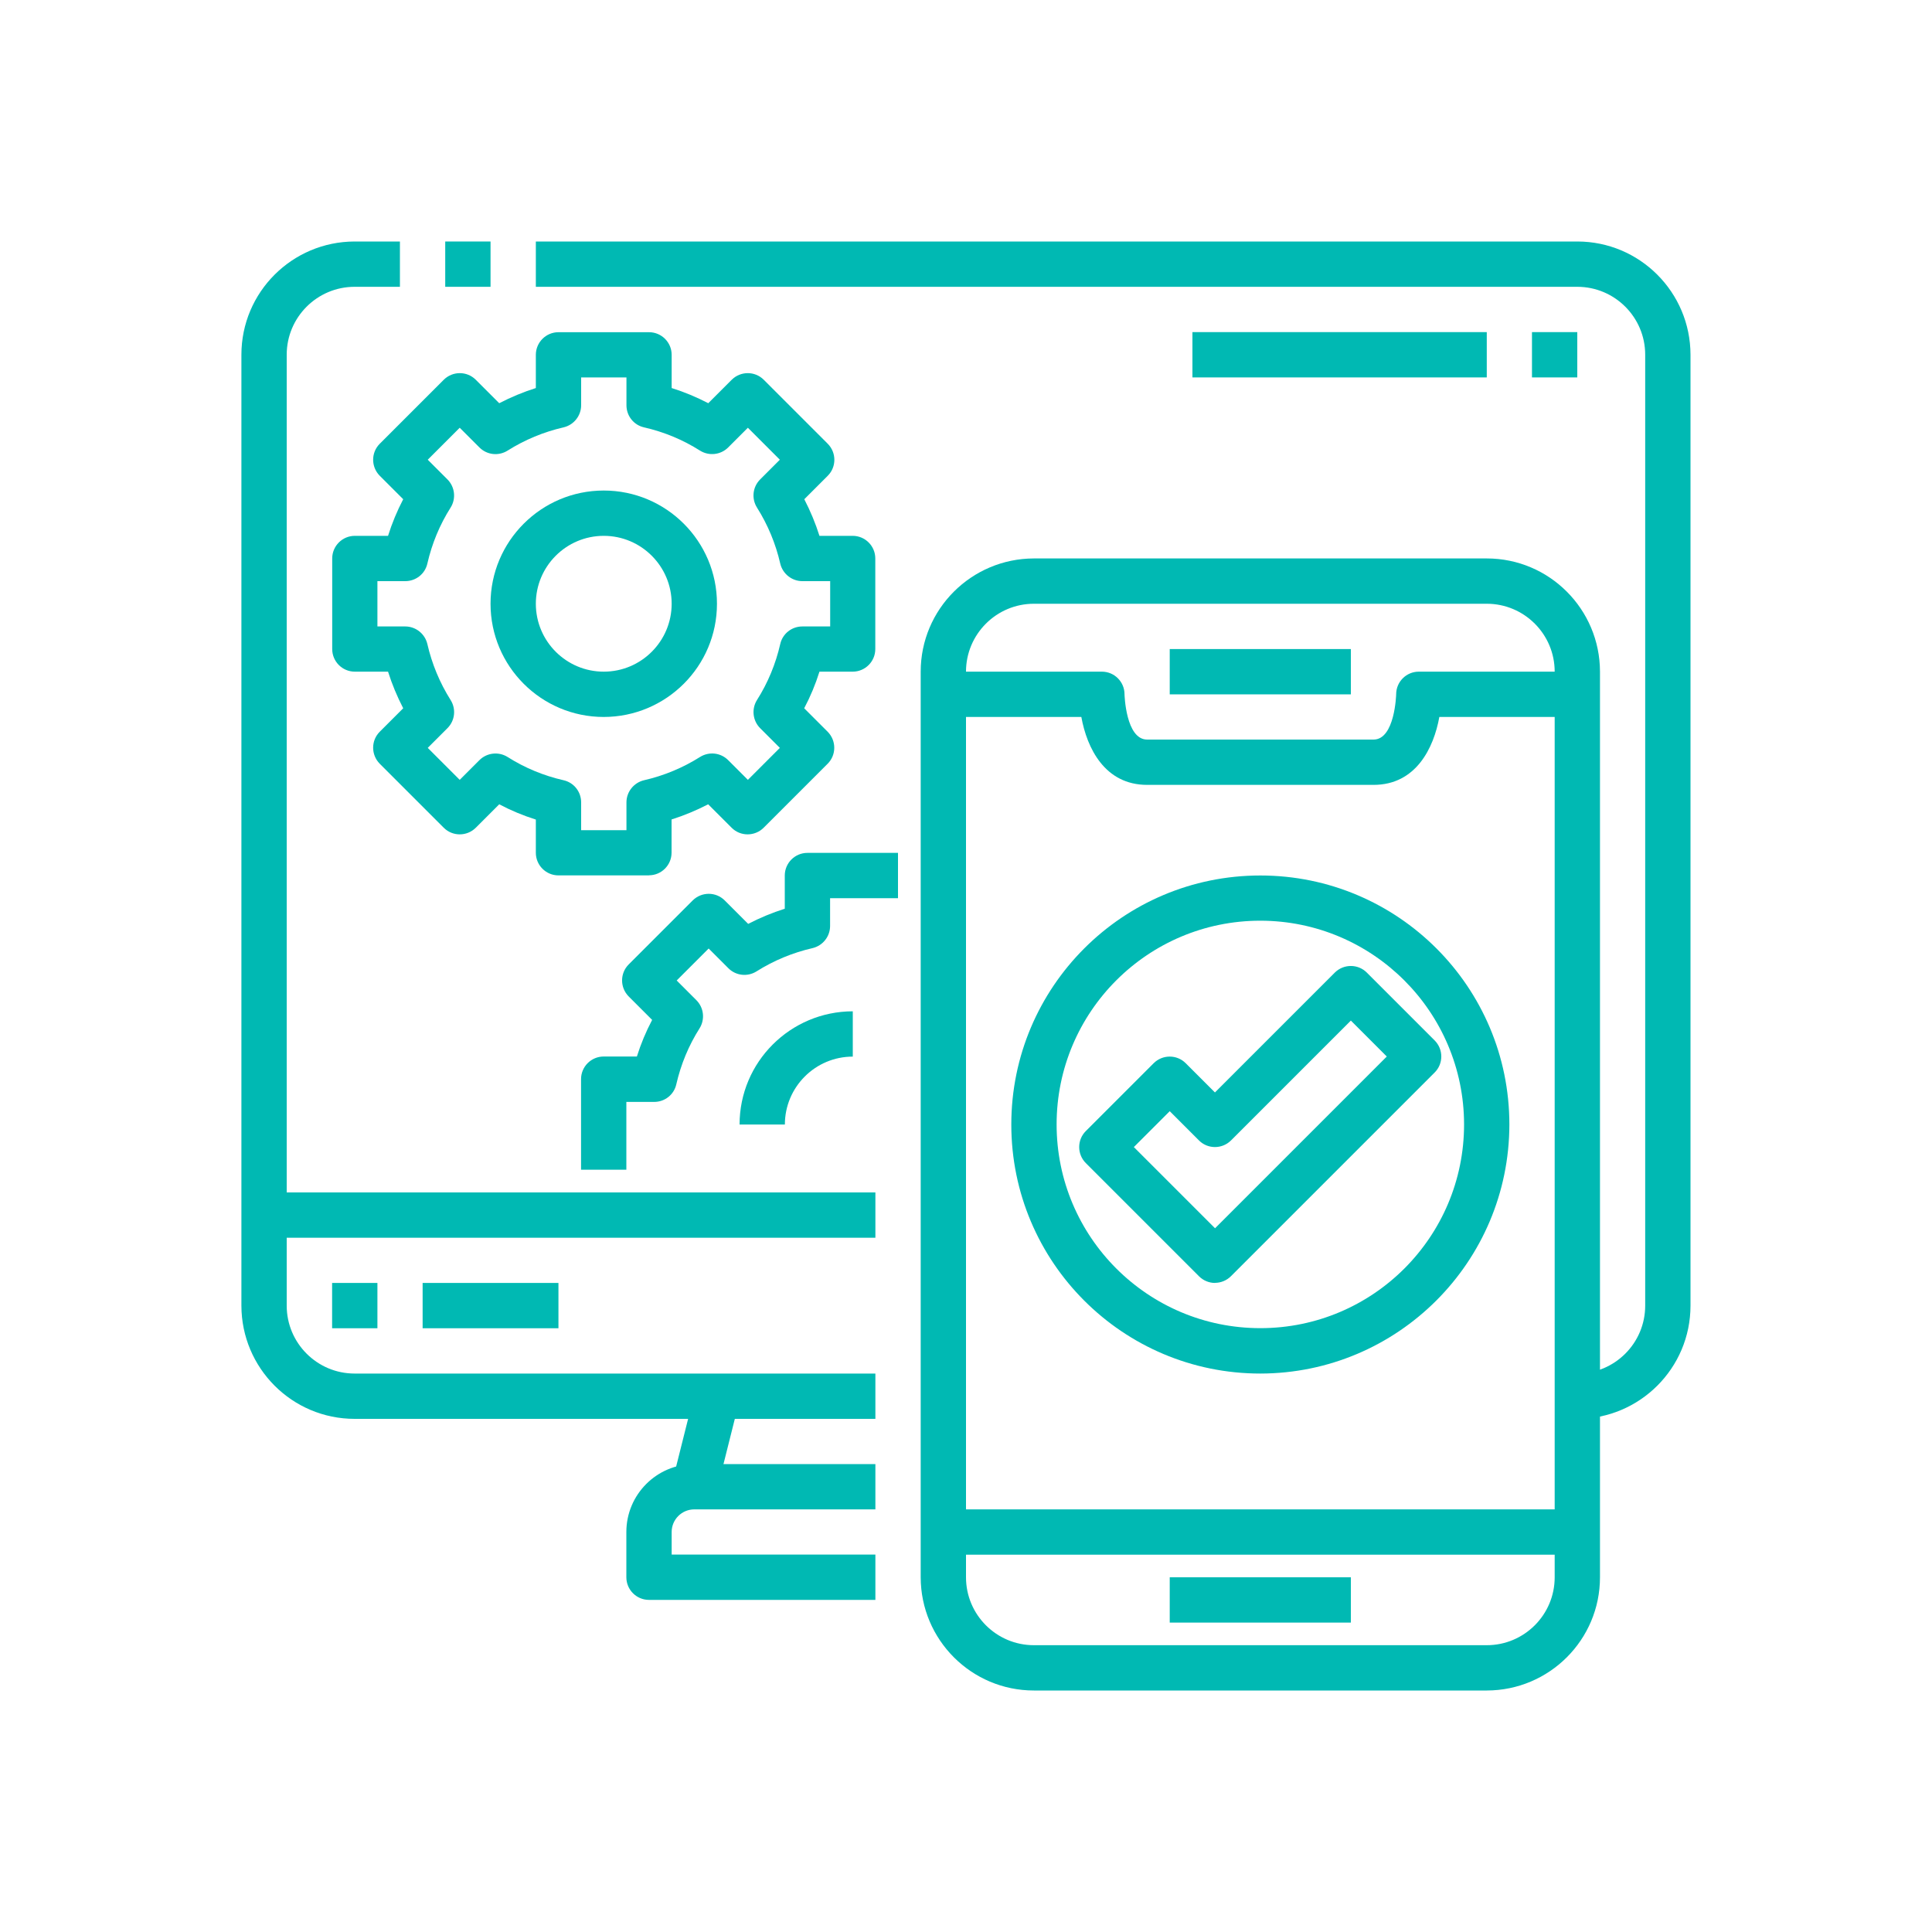 <?xml version="1.0" encoding="UTF-8"?>
<svg id="Layer_1" xmlns="http://www.w3.org/2000/svg" version="1.1" viewBox="0 0 200 200">
  <!-- Generator: Adobe Illustrator 30.0.0, SVG Export Plug-In . SVG Version: 2.1.1 Build 123)  -->
  <defs>
    <style>
      .st0 {
        fill: #00b9b3;
      }
    </style>
  </defs>
  <path class="st0" d="M90.62,146.88h-53.91c-6.47,0-11.71-5.25-11.72-11.72V36.72c0-6.47,5.25-11.71,11.72-11.72h4.69v4.69h-4.69c-3.88,0-7.03,3.15-7.03,7.03v98.44c0,3.88,3.15,7.03,7.03,7.03h53.91v4.69Z"/>
  <path class="st0" d="M46.09,25h4.69v4.69h-4.69v-4.69Z"/>
  <path class="st0" d="M163.28,146.88v-4.69c3.88,0,7.03-3.15,7.03-7.03V36.72c0-3.88-3.15-7.03-7.03-7.03H55.47v-4.69h107.81c6.47,0,11.71,5.25,11.72,11.72v98.44c0,6.47-5.25,11.71-11.72,11.72Z"/>
  <path class="st0" d="M69.6,153.39l2.35-9.37,4.55,1.14-2.35,9.37-4.55-1.14Z"/>
  <path class="st0" d="M90.62,165.62h-23.44c-1.29,0-2.34-1.05-2.34-2.34v-4.69c0-3.88,3.15-7.03,7.03-7.03h18.75v4.69h-18.75c-1.29,0-2.34,1.05-2.34,2.34v2.34h21.09v4.69Z"/>
  <path class="st0" d="M27.34,123.44h63.28v4.69H27.34v-4.69Z"/>
  <path class="st0" d="M34.38,132.81h4.69v4.69h-4.69v-4.69Z"/>
  <path class="st0" d="M43.75,132.81h14.06v4.69h-14.06v-4.69Z"/>
  <path class="st0" d="M153.91,175h-46.88c-6.47,0-11.71-5.25-11.72-11.72v-93.75c0-6.47,5.25-11.71,11.72-11.72h46.88c6.47,0,11.71,5.25,11.72,11.72v93.75c0,6.47-5.25,11.71-11.72,11.72ZM107.03,62.5c-3.88,0-7.03,3.15-7.03,7.03v93.75c0,3.88,3.15,7.03,7.03,7.03h46.88c3.88,0,7.03-3.15,7.03-7.03v-93.75c0-3.88-3.15-7.03-7.03-7.03h-46.88Z"/>
  <path class="st0" d="M142.19,81.25h-23.44c-4.39,0-6.23-3.82-6.81-7.03h-14.28v-4.69h16.41c1.29,0,2.34,1.05,2.34,2.34,0,.04.13,4.69,2.34,4.69h23.44c2.21,0,2.34-4.65,2.34-4.69,0-1.29,1.05-2.34,2.34-2.34h16.41v4.69h-14.28c-.58,3.21-2.42,7.03-6.81,7.03Z"/>
  <path class="st0" d="M121.09,67.19h18.75v4.69h-18.75v-4.69Z"/>
  <path class="st0" d="M121.09,163.28h18.75v4.69h-18.75v-4.69Z"/>
  <path class="st0" d="M97.66,156.25h65.62v4.69h-65.62v-4.69Z"/>
  <path class="st0" d="M67.19,90.62h-9.38c-1.29,0-2.34-1.05-2.34-2.34v-3.44c-1.31-.41-2.58-.94-3.79-1.58l-2.43,2.43c-.92.91-2.4.91-3.31,0l-6.63-6.63c-.91-.92-.91-2.4,0-3.31l2.43-2.43c-.63-1.22-1.16-2.49-1.57-3.79h-3.44c-1.29,0-2.34-1.05-2.34-2.34v-9.38c0-1.29,1.05-2.34,2.34-2.34h3.44c.41-1.31.94-2.58,1.57-3.79l-2.43-2.43c-.91-.92-.91-2.4,0-3.31l6.63-6.63c.92-.91,2.4-.91,3.31,0l2.43,2.43c1.22-.63,2.49-1.16,3.79-1.57v-3.44c0-1.29,1.05-2.34,2.34-2.34h9.38c1.29,0,2.34,1.05,2.34,2.34v3.44c1.31.41,2.58.94,3.79,1.57l2.43-2.43c.92-.91,2.4-.91,3.31,0l6.63,6.63c.91.92.91,2.4,0,3.31l-2.43,2.43c.63,1.22,1.16,2.49,1.57,3.79h3.44c1.29,0,2.34,1.05,2.34,2.34v9.38c0,1.29-1.05,2.34-2.34,2.34h-3.44c-.41,1.31-.94,2.58-1.58,3.79l2.43,2.43c.91.92.91,2.4,0,3.31l-6.63,6.63c-.92.91-2.4.91-3.31,0l-2.43-2.43c-1.22.63-2.49,1.16-3.79,1.57v3.44c0,1.29-1.05,2.34-2.34,2.34h0ZM60.16,85.94h4.69v-2.88c0-1.09.76-2.04,1.82-2.29,2.05-.47,4.01-1.28,5.8-2.41.93-.58,2.13-.45,2.91.33l2.04,2.04,3.31-3.31-2.04-2.04c-.77-.77-.91-1.98-.33-2.91,1.13-1.78,1.94-3.74,2.41-5.8.24-1.07,1.19-1.82,2.29-1.82h2.88v-4.69h-2.88c-1.09,0-2.04-.76-2.29-1.82-.47-2.05-1.28-4.01-2.41-5.8-.58-.93-.45-2.13.33-2.91l2.04-2.04-3.31-3.31-2.04,2.04c-.77.77-1.98.91-2.91.33-1.78-1.13-3.74-1.94-5.8-2.41-1.07-.24-1.82-1.19-1.82-2.29v-2.88h-4.69v2.88c0,1.09-.76,2.04-1.82,2.29-2.05.47-4.01,1.28-5.8,2.41-.93.58-2.13.45-2.91-.33l-2.04-2.04-3.31,3.31,2.04,2.04c.77.77.91,1.98.33,2.91-1.13,1.78-1.94,3.74-2.41,5.8-.24,1.07-1.19,1.82-2.29,1.82h-2.88v4.69h2.88c1.09,0,2.04.76,2.29,1.82.47,2.05,1.28,4.01,2.41,5.8.58.93.45,2.13-.33,2.91l-2.04,2.04,3.31,3.31,2.04-2.04c.77-.77,1.98-.91,2.91-.33,1.78,1.13,3.74,1.94,5.8,2.41,1.07.24,1.82,1.19,1.82,2.29v2.88Z"/>
  <path class="st0" d="M62.5,74.22c-6.47,0-11.72-5.25-11.72-11.72s5.25-11.72,11.72-11.72,11.72,5.25,11.72,11.72c0,6.47-5.25,11.71-11.72,11.72ZM62.5,55.47c-3.88,0-7.03,3.15-7.03,7.03s3.15,7.03,7.03,7.03,7.03-3.15,7.03-7.03-3.15-7.03-7.03-7.03Z"/>
  <path class="st0" d="M64.84,121.09h-4.69v-9.38c0-1.29,1.05-2.34,2.34-2.34h3.44c.41-1.31.94-2.58,1.58-3.79l-2.43-2.43c-.91-.92-.91-2.4,0-3.31l6.63-6.63c.92-.91,2.4-.91,3.31,0l2.43,2.43c1.22-.63,2.49-1.16,3.79-1.57v-3.44c0-1.29,1.05-2.34,2.34-2.34h9.38v4.69h-7.03v2.88c0,1.09-.76,2.04-1.82,2.29-2.05.47-4.01,1.28-5.8,2.41-.93.58-2.13.45-2.91-.33l-2.04-2.04-3.31,3.31,2.04,2.04c.77.77.91,1.98.33,2.91-1.13,1.78-1.94,3.74-2.41,5.8-.24,1.07-1.19,1.82-2.29,1.82h-2.88v7.03Z"/>
  <path class="st0" d="M81.25,116.41h-4.69c0-6.47,5.25-11.71,11.72-11.72v4.69c-3.88,0-7.03,3.15-7.03,7.03Z"/>
  <path class="st0" d="M130.47,142.19c-14.24,0-25.78-11.54-25.78-25.78s11.54-25.78,25.78-25.78,25.78,11.54,25.78,25.78c-.02,14.23-11.55,25.76-25.78,25.78ZM130.47,95.31c-11.65,0-21.09,9.44-21.09,21.09s9.44,21.09,21.09,21.09,21.09-9.44,21.09-21.09c-.01-11.64-9.45-21.08-21.09-21.09Z"/>
  <path class="st0" d="M125.78,132.81c-.62,0-1.22-.25-1.66-.69l-11.72-11.72c-.91-.92-.91-2.4,0-3.31l7.03-7.03c.92-.91,2.4-.91,3.31,0l3.03,3.03,12.41-12.41c.92-.91,2.4-.91,3.31,0l7.03,7.03c.91.92.91,2.4,0,3.31l-21.09,21.09c-.44.44-1.04.69-1.66.69ZM117.38,118.75l8.4,8.4,17.78-17.78-3.72-3.72-12.41,12.41c-.92.91-2.4.91-3.31,0l-3.03-3.03-3.72,3.72Z"/>
  <path class="st0" d="M158.59,34.38h4.69v4.69h-4.69v-4.69Z"/>
  <path class="st0" d="M123.44,34.38h30.47v4.69h-30.47v-4.69Z"/>
</svg>